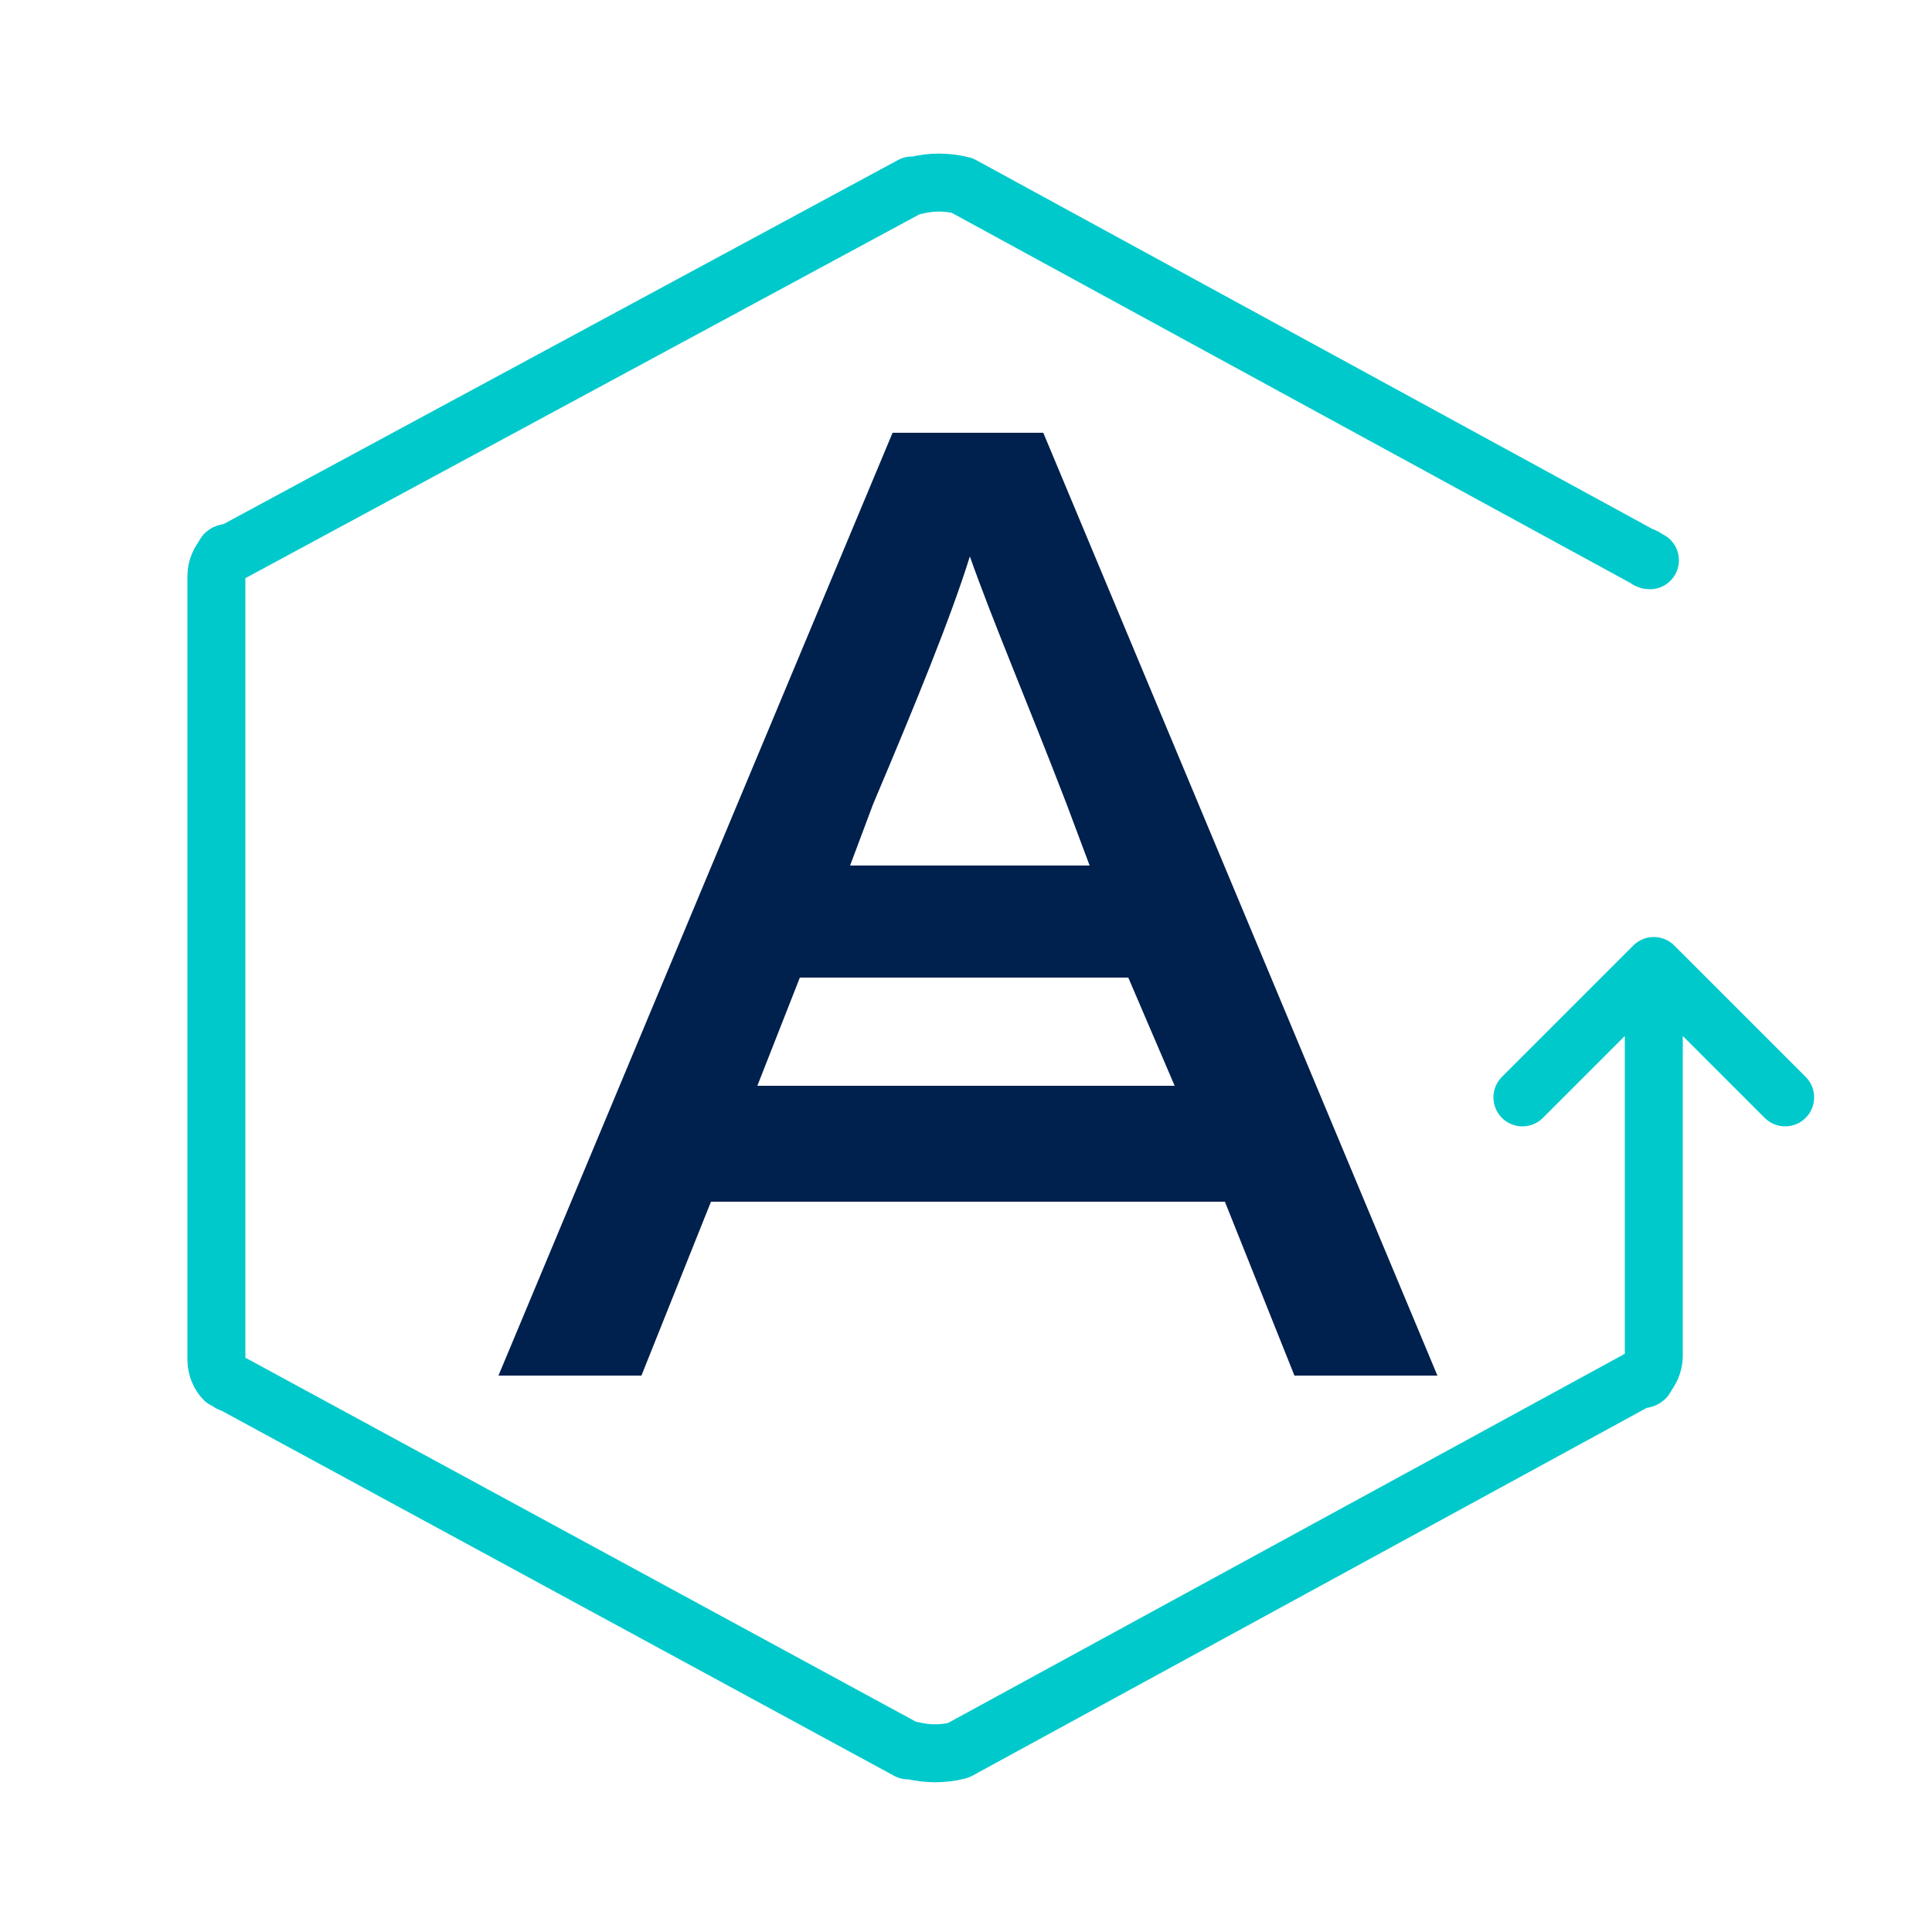 <?xml version="1.0" encoding="utf-8"?>
<!-- Generator: Adobe Illustrator 26.5.0, SVG Export Plug-In . SVG Version: 6.00 Build 0)  -->
<svg version="1.0" id="Livello_1" xmlns="http://www.w3.org/2000/svg" xmlns:xlink="http://www.w3.org/1999/xlink" x="0px" y="0px"
	 viewBox="0 0 50 50" style="enable-background:new 0 0 50 50;" xml:space="preserve">
<style type="text/css">
	.st0{fill:none;stroke:#00C9CC;stroke-width:1.5;stroke-linecap:round;stroke-linejoin:round;}
	.st1{fill:#00204D;}
</style>
<g>
	<path class="st0" d="M42.8,25v10.1c0,0.2-0.1,0.4-0.2,0.5c0,0.1-0.1,0.1-0.2,0.1l-17.6,9.6c-0.4,0.1-0.8,0.1-1.2,0h-0.1L6,35.8
		c-0.1,0-0.1-0.1-0.2-0.1c-0.1-0.1-0.2-0.3-0.2-0.5V14.9c0-0.2,0.1-0.4,0.2-0.5c0-0.1,0.1-0.1,0.2-0.1l17.6-9.5h0.1
		c0.4-0.1,0.8-0.1,1.2,0l17.6,9.6c0.1,0,0.1,0.1,0.2,0.1 M42.8,25l-3.4,3.4 M42.8,25l3.4,3.4"/>
</g>
<g>
	<path class="st1" d="M23.1,11.2h3.9l10.2,24.4h-3.7l-1.8-4.5H18.4l-1.8,4.5h-3.7L23.1,11.2z M30.4,28.1l-1.2-2.8h-8.5l-1.1,2.8
		H30.4z M28.2,22.4l-0.6-1.6c-1-2.6-1.9-4.7-2.5-6.4c-0.5,1.6-1.4,3.8-2.5,6.4l-0.6,1.6H28.2z"/>
</g>
</svg>
